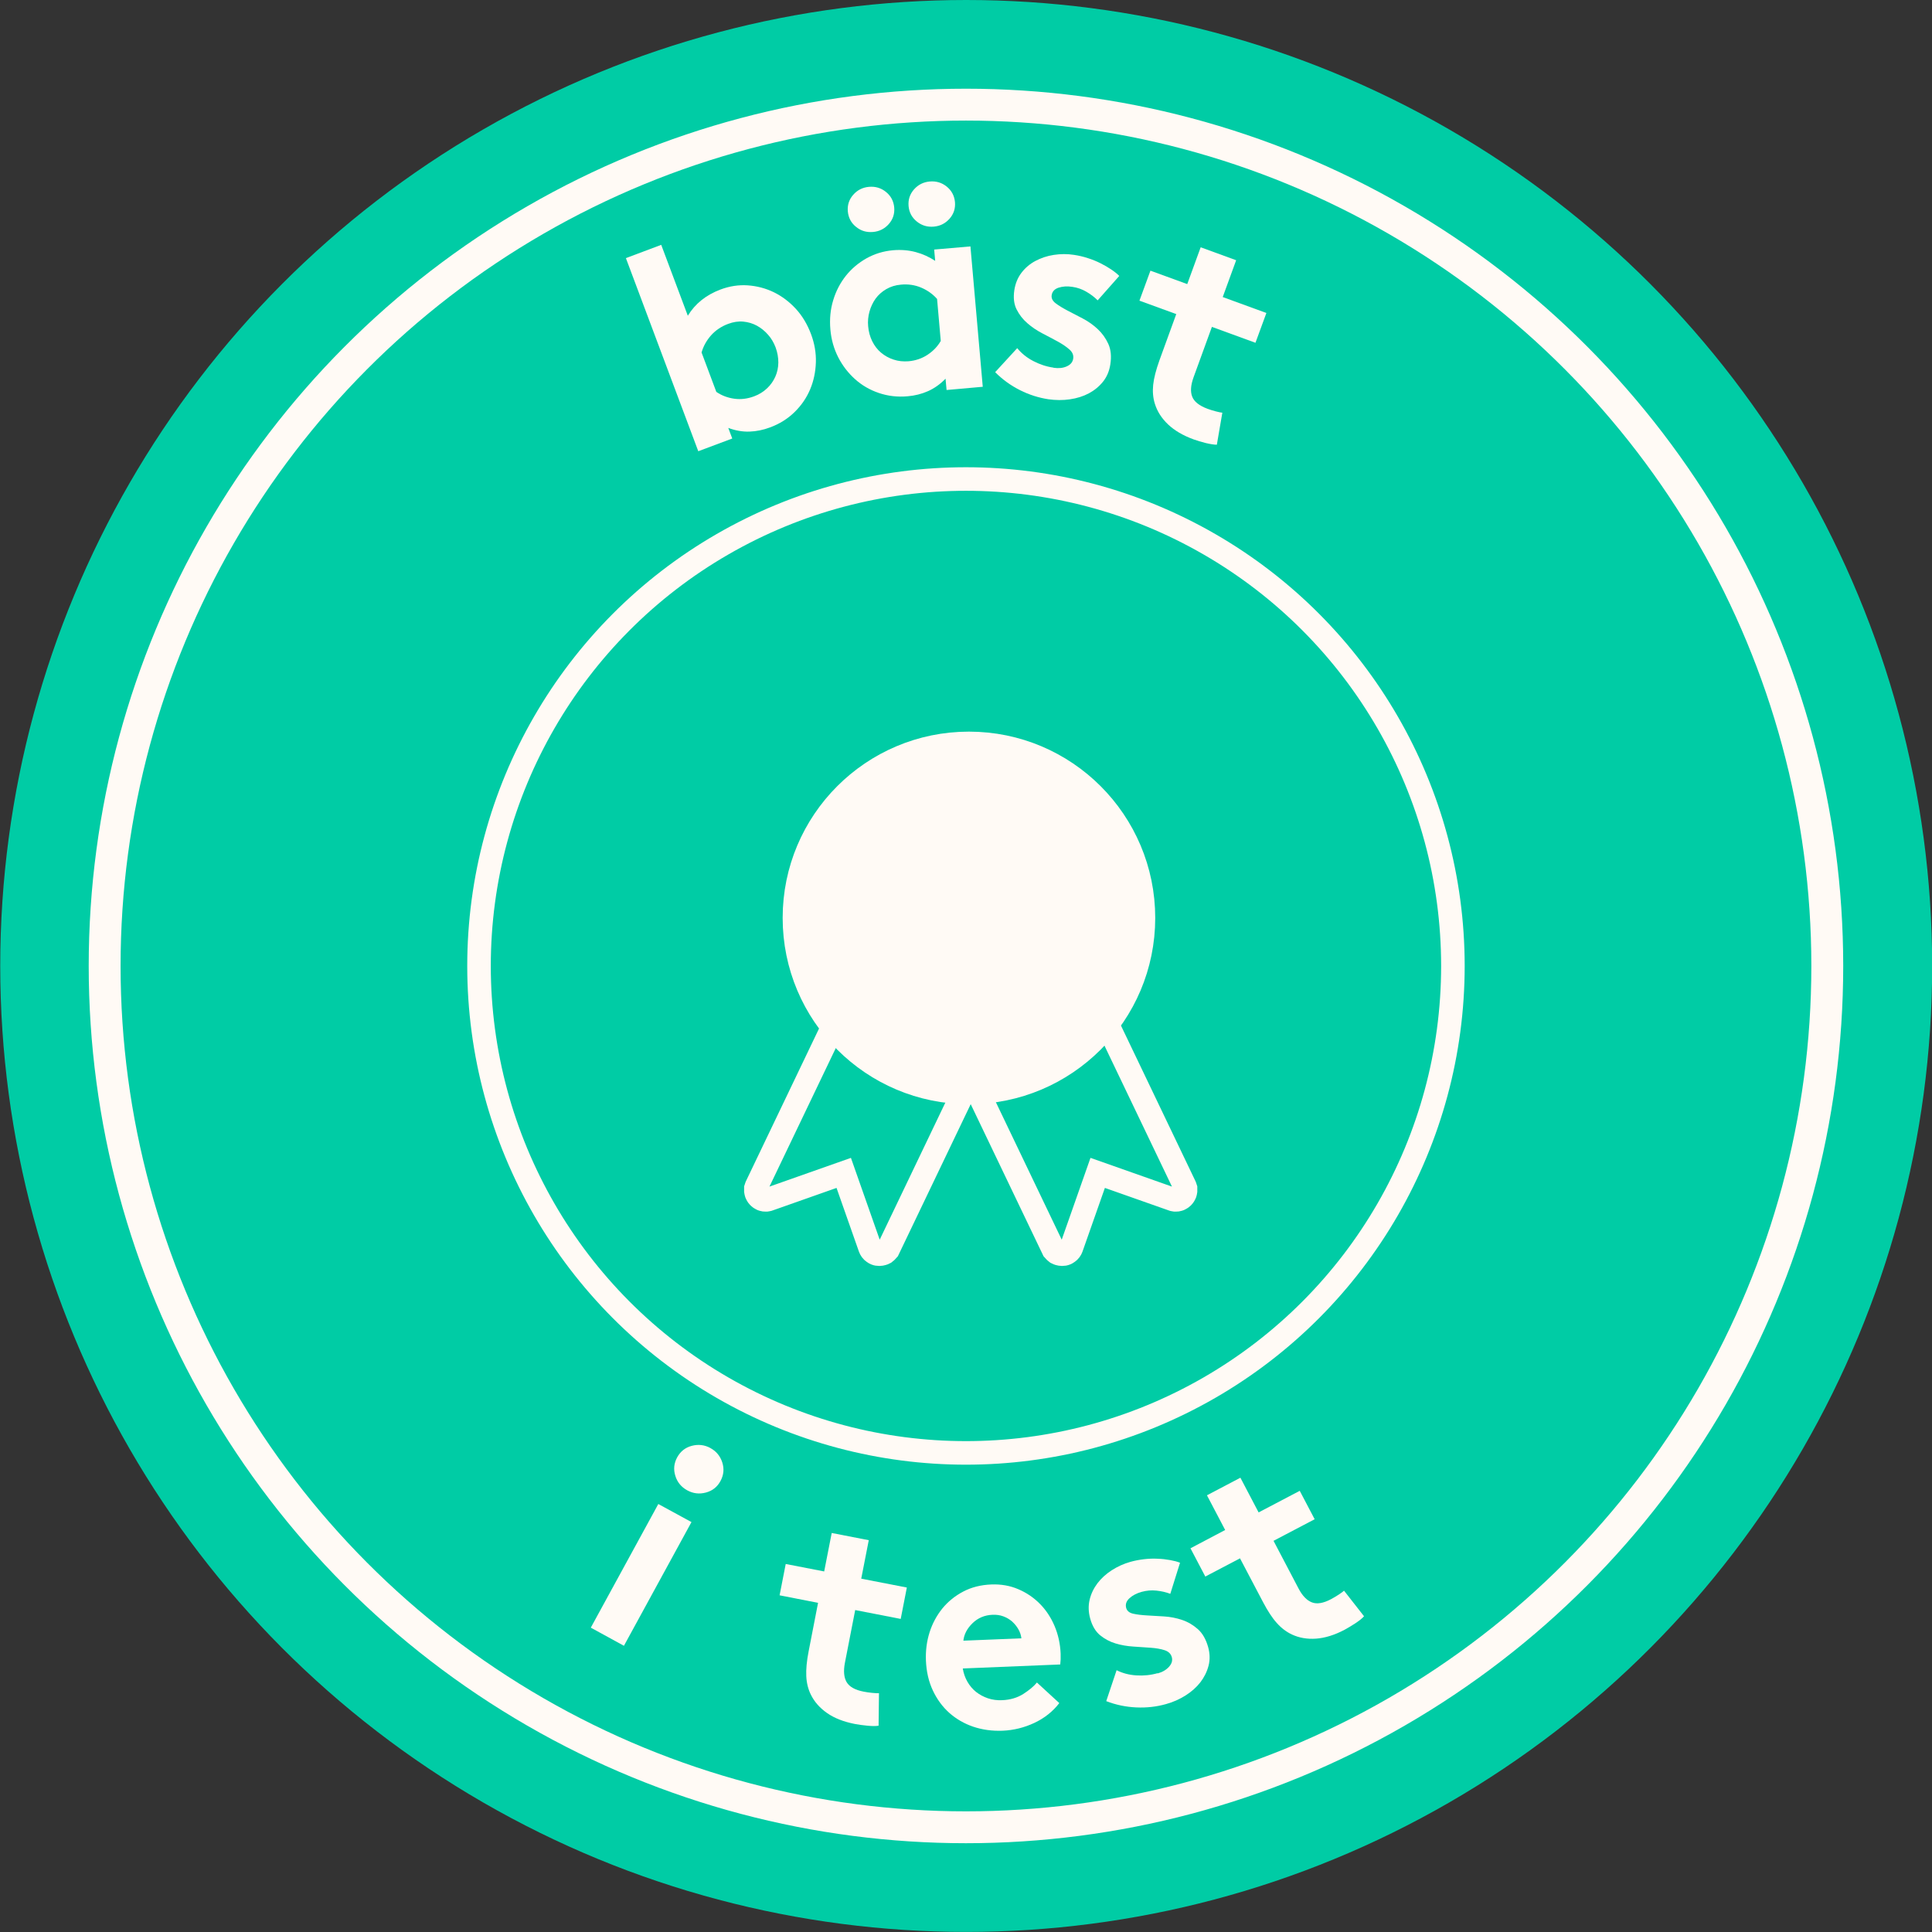<?xml version="1.0" encoding="UTF-8"?>
<svg id="Lager_1" data-name="Lager 1" xmlns="http://www.w3.org/2000/svg" viewBox="0 0 246.11 246.11">
  <rect x="0" y="0" width="246.11" height="246.11" fill="#333333" stroke="none"/>
  <defs>
    <style>
      .cls-1, .cls-2 {
        stroke-width: 3px;
      }

      .cls-1, .cls-2, .cls-3 {
        stroke: #fffaf5;
        stroke-miterlimit: 10;
      }

      .cls-1, .cls-4 {
        fill: #fffaf5;
      }

      .cls-2, .cls-3 {
        fill: none;
      }

      .cls-3 {
        stroke-width: 4.06px;
      }

      .cls-5 {
        fill: #00cca5;
      }
    </style>
  </defs>
  <circle class="cls-5" cx="123.08" cy="123.05" r="123.05"/>
  <circle class="cls-3" cx="123.05" cy="123.05" r="109.72"/>
  <circle class="cls-2" cx="123.05" cy="123.05" r="62.03"/>
  <g>
    <path class="cls-4" d="M87.62,40.22c.93-1.53,2.31-2.64,4.16-3.34,1.15-.43,2.31-.61,3.47-.53,1.16.08,2.27.37,3.31.87,1.04.51,1.98,1.21,2.81,2.11.83.9,1.47,1.98,1.94,3.22.45,1.2.66,2.41.62,3.62s-.28,2.36-.73,3.43-1.11,2.04-1.98,2.89c-.87.85-1.91,1.51-3.14,1.96-.85.32-1.72.5-2.61.53-.89.03-1.79-.13-2.7-.47l.51,1.35-4.33,1.62-9.22-24.6,4.5-1.69,3.38,9.01ZM91.25,49.92c.67.46,1.43.75,2.28.87.85.12,1.7.01,2.55-.31.62-.23,1.16-.57,1.62-1,.46-.43.81-.93,1.06-1.48.25-.56.38-1.16.39-1.81,0-.65-.11-1.29-.35-1.94-.23-.6-.54-1.14-.96-1.61-.42-.48-.89-.86-1.42-1.15-.53-.29-1.11-.46-1.73-.52s-1.28.04-1.94.29c-.88.33-1.6.82-2.18,1.47-.57.65-.97,1.37-1.2,2.17l1.88,5.02Z"/>
    <path class="cls-4" d="M123.62,31.39l1.57,17.88-4.61.41-.13-1.44c-.68.7-1.43,1.23-2.24,1.59-.81.36-1.67.57-2.58.65-1.3.12-2.53-.03-3.68-.42-1.15-.39-2.16-.98-3.03-1.76s-1.59-1.71-2.14-2.78c-.55-1.08-.89-2.26-1-3.53-.12-1.33,0-2.58.36-3.75.35-1.17.9-2.21,1.62-3.12.72-.9,1.6-1.64,2.63-2.22,1.03-.57,2.14-.91,3.35-1.02,1.03-.09,2-.01,2.9.23.9.24,1.73.62,2.49,1.12l-.13-1.44,4.61-.4ZM111.2,29.55c-.81.07-1.53-.14-2.15-.65-.63-.5-.97-1.16-1.05-1.97-.07-.81.16-1.52.69-2.12.53-.6,1.2-.94,2.01-1.01.81-.07,1.53.14,2.16.65s.97,1.16,1.05,1.97c.07.81-.16,1.52-.69,2.12s-1.2.94-2.01,1.01ZM114.76,36.26c-.69.06-1.31.25-1.86.57-.55.32-1.01.73-1.36,1.21-.35.49-.61,1.04-.78,1.65-.17.61-.23,1.23-.17,1.87.06.69.23,1.32.52,1.91.29.58.66,1.07,1.13,1.46.47.39,1,.69,1.6.88.6.2,1.23.26,1.89.21.91-.08,1.72-.36,2.43-.83.71-.47,1.28-1.06,1.68-1.76l-.47-5.35c-.55-.62-1.22-1.1-2.02-1.44-.8-.34-1.66-.47-2.6-.38ZM118.44,23.12c.81-.07,1.53.14,2.16.65.62.5.97,1.16,1.05,1.97.07.81-.16,1.52-.69,2.12-.53.6-1.2.94-2.01,1.01-.81.07-1.53-.14-2.16-.65s-.98-1.16-1.05-1.97c-.07-.81.16-1.52.69-2.12s1.2-.94,2.01-1.01Z"/>
    <path class="cls-4" d="M134.22,46.85c.63.09,1.19.04,1.67-.18.48-.21.75-.54.82-.98.07-.44-.09-.83-.48-1.17-.38-.34-.88-.68-1.48-1.01-.6-.33-1.25-.67-1.96-1.04-.71-.37-1.35-.8-1.92-1.3-.58-.5-1.03-1.08-1.37-1.76-.34-.67-.43-1.49-.29-2.44.13-.85.43-1.59.91-2.22s1.07-1.13,1.78-1.51c.71-.38,1.49-.64,2.34-.77.85-.13,1.72-.14,2.6,0,.58.09,1.16.22,1.73.41.57.18,1.11.4,1.61.65.5.25.96.52,1.38.8s.76.56,1.02.82l-2.75,3.11c-.41-.41-.89-.78-1.45-1.1-.55-.32-1.14-.53-1.78-.62-.66-.1-1.24-.06-1.76.11-.51.17-.8.49-.87.95-.06.39.11.73.5,1.03.39.3.89.6,1.49.92.6.31,1.25.66,1.96,1.02.71.37,1.34.82,1.91,1.35.57.53,1.02,1.16,1.35,1.88.33.72.42,1.6.26,2.62-.13.85-.44,1.59-.93,2.2s-1.1,1.11-1.81,1.49c-.72.38-1.52.63-2.42.76-.89.13-1.8.12-2.73-.01-1.24-.19-2.45-.57-3.62-1.16-1.17-.59-2.23-1.35-3.16-2.29l2.81-3.06c.53.65,1.2,1.2,2.02,1.63.82.43,1.68.72,2.58.85Z"/>
    <path class="cls-4" d="M159.94,43.67l-5.56-2.03-2.34,6.43c-.36,1-.42,1.82-.17,2.46.25.64.9,1.15,1.94,1.54.32.12.68.23,1.06.33.38.1.66.16.84.17l-.7,4.08c-.34,0-.81-.07-1.4-.21-.59-.15-1.1-.3-1.54-.46-1.37-.5-2.46-1.14-3.28-1.92-.82-.78-1.38-1.66-1.68-2.64-.23-.74-.3-1.54-.21-2.4.09-.86.36-1.89.79-3.1l2.15-5.91-4.69-1.71,1.4-3.82,4.69,1.71,1.71-4.69,4.52,1.65-1.71,4.69,5.56,2.03-1.4,3.82Z"/>
  </g>
  <g>
    <path class="cls-4" d="M88.08,193.9l-8.6,15.75-4.22-2.31,8.6-15.75,4.22,2.3ZM90.49,184.46c.76.41,1.26,1.03,1.52,1.84.26.82.18,1.6-.23,2.36-.41.76-1.03,1.25-1.86,1.47-.83.22-1.62.13-2.37-.28-.76-.42-1.27-1.03-1.52-1.84-.26-.82-.18-1.6.23-2.36.42-.76,1.03-1.25,1.86-1.47.83-.22,1.62-.13,2.38.28Z"/>
    <path class="cls-4" d="M114.75,206.23l-5.81-1.13-1.31,6.72c-.2,1.04-.13,1.86.22,2.46.35.59,1.07,1,2.16,1.21.34.07.71.12,1.1.16.4.04.68.05.86.04l-.05,4.14c-.34.06-.81.06-1.42,0-.61-.06-1.14-.13-1.6-.22-1.43-.28-2.61-.74-3.54-1.39-.93-.65-1.62-1.43-2.07-2.35-.34-.69-.54-1.47-.58-2.34-.04-.86.05-1.92.3-3.18l1.2-6.17-4.9-.96.78-3.99,4.9.95.96-4.9,4.72.92-.96,4.9,5.81,1.13-.78,3.99Z"/>
    <path class="cls-4" d="M122.64,212.52c.1.61.29,1.18.59,1.7s.66.95,1.11,1.31c.45.35.95.62,1.51.81.56.19,1.17.27,1.81.24,1.03-.04,1.93-.31,2.69-.79.76-.49,1.34-.97,1.74-1.46l2.85,2.62c-.82,1.07-1.88,1.91-3.17,2.52-1.3.61-2.65.94-4.05,1-1.33.05-2.58-.12-3.74-.51-1.17-.4-2.18-.99-3.05-1.76-.87-.78-1.57-1.73-2.1-2.86-.53-1.13-.82-2.39-.88-3.8-.05-1.26.1-2.45.46-3.59.36-1.14.91-2.15,1.63-3.05.73-.89,1.62-1.61,2.67-2.16,1.05-.55,2.24-.85,3.57-.9,1.23-.05,2.38.15,3.43.6,1.06.45,1.98,1.08,2.76,1.87.78.79,1.41,1.74,1.87,2.83.46,1.09.72,2.27.77,3.52.02.49,0,.95-.05,1.37l-12.42.51ZM126.44,205.7c-1.01.04-1.86.4-2.55,1.07-.69.67-1.08,1.41-1.17,2.23l7.39-.3c-.04-.39-.17-.78-.38-1.15-.21-.37-.48-.7-.8-.99-.32-.28-.69-.5-1.12-.66-.43-.16-.89-.22-1.38-.2Z"/>
    <path class="cls-4" d="M147.47,213.17c.62-.17,1.1-.46,1.45-.85s.47-.8.35-1.23c-.12-.43-.43-.72-.92-.88-.49-.16-1.08-.26-1.76-.31s-1.42-.1-2.21-.15c-.79-.05-1.56-.18-2.28-.4-.73-.22-1.38-.57-1.96-1.04-.58-.48-1-1.18-1.26-2.11-.23-.83-.26-1.63-.08-2.4.18-.77.52-1.47,1-2.11.49-.64,1.09-1.19,1.82-1.66.73-.47,1.52-.83,2.37-1.07.57-.16,1.15-.27,1.75-.34s1.17-.09,1.73-.06c.56.02,1.08.08,1.58.17.5.09.92.2,1.27.34l-1.24,3.96c-.54-.21-1.13-.34-1.77-.41s-1.26-.01-1.88.16c-.64.18-1.16.45-1.56.82-.4.37-.53.78-.41,1.23.11.38.4.62.88.73.48.11,1.06.18,1.74.22.68.04,1.41.08,2.21.13s1.56.2,2.3.45c.74.25,1.4.64,2,1.17.59.52,1.03,1.29,1.31,2.28.23.83.25,1.63.05,2.39-.2.76-.55,1.46-1.04,2.1-.5.64-1.13,1.2-1.89,1.68-.76.48-1.59.85-2.5,1.1-1.21.34-2.47.48-3.78.42-1.31-.06-2.58-.32-3.82-.8l1.32-3.94c.75.38,1.58.6,2.51.66.93.06,1.83-.03,2.71-.28Z"/>
    <path class="cls-4" d="M167.47,193.53l-5.24,2.75,3.18,6.06c.49.94,1.06,1.53,1.71,1.78.64.25,1.46.11,2.44-.41.3-.16.62-.35.96-.57s.56-.39.69-.51l2.55,3.26c-.23.26-.59.55-1.1.89-.51.33-.97.61-1.38.83-1.29.68-2.5,1.05-3.63,1.13-1.13.08-2.16-.1-3.08-.53-.7-.33-1.34-.81-1.92-1.46-.58-.64-1.16-1.53-1.76-2.67l-2.93-5.57-4.42,2.32-1.89-3.6,4.42-2.33-2.32-4.42,4.26-2.24,2.32,4.42,5.24-2.75,1.89,3.6Z"/>
  </g>
  <g>
    <g>
      <path class="cls-2" d="M119.08,127.63l15.11,31.55.22.24.22.18s.76.41,1.38-.06l.16-.13.14-.16.1-.16.08-.18,3.34-9.5,9.5,3.35.12.04.1.02.12.02h.12s.17-.01.17-.01l.18-.04.09-.03.08-.04.07-.04.07-.04.06-.04.06-.05.06-.05.05-.05.05-.06.05-.06.06-.09.06-.11.05-.11.03-.1.02-.09.02-.12v-.12s0-.12,0-.12v-.1s-.04-.12-.04-.12l-.04-.12-.05-.11-15.04-31.41-16.79,8.04Z"/>
      <path class="cls-2" d="M128.23,127.63l-15.11,31.55-.22.24-.22.18s-.76.41-1.38-.06l-.16-.13-.14-.16-.1-.16-.08-.18-3.34-9.5-9.5,3.35-.12.04-.1.02-.12.02h-.12s-.17-.01-.17-.01l-.18-.04-.09-.03-.08-.04-.07-.04-.07-.04-.06-.04-.06-.05-.06-.05-.05-.05-.05-.06-.05-.06-.06-.09-.06-.11-.05-.11-.03-.1-.02-.09-.02-.12v-.12s0-.12,0-.12v-.1s.04-.12.04-.12l.04-.12.05-.11,15.04-31.41,16.79,8.04Z"/>
    </g>
    <circle class="cls-1" cx="123.43" cy="116.93" r="22.23"/>
  </g>
</svg>